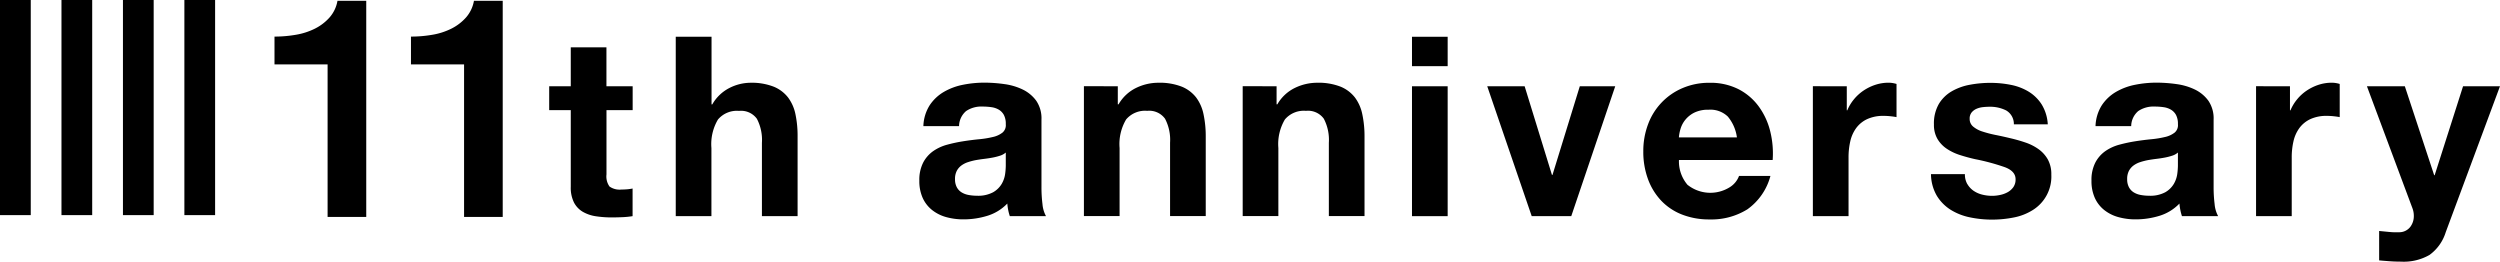 <svg xmlns="http://www.w3.org/2000/svg" xmlns:xlink="http://www.w3.org/1999/xlink" width="173.81" height="18.189" viewBox="0 0 173.81 18.189"><defs><style>.a{clip-path:url(#a);}</style><clipPath id="a"><rect width="173.81" height="18.189" transform="translate(0 0)"/></clipPath></defs><g class="a"><path d="M57.332,2.652a8.641,8.641,0,0,0,1.5-.129,4.69,4.69,0,0,0,1.32-.429,3.376,3.376,0,0,0,1.009-.773A2.362,2.362,0,0,0,61.711.162h2V15.189H61.024V4.584H57.332Z" transform="translate(-38.248 -0.108)"/><path d="M85.837,2.652a8.636,8.636,0,0,0,1.5-.129,4.683,4.683,0,0,0,1.32-.429,3.377,3.377,0,0,0,1.009-.773A2.362,2.362,0,0,0,90.216.162h2V15.189H89.529V4.584H85.837Z" transform="translate(-57.265 -0.108)"/><path d="M120.52,12.59V14.25H118.7v4.472a1.213,1.213,0,0,0,.21.838,1.214,1.214,0,0,0,.838.21q.21,0,.4-.017a3.389,3.389,0,0,0,.367-.053v1.921a5.9,5.9,0,0,1-.7.07q-.384.017-.751.018a7.255,7.255,0,0,1-1.092-.079,2.577,2.577,0,0,1-.908-.306,1.618,1.618,0,0,1-.62-.646,2.308,2.308,0,0,1-.227-1.1V14.25h-1.5V12.59h1.5V9.883h2.48V12.59Z" transform="translate(-76.535 -6.593)"/><path d="M143.648,7.679v4.7h.053a2.871,2.871,0,0,1,1.2-1.144,3.255,3.255,0,0,1,1.433-.358,4.215,4.215,0,0,1,1.633.271,2.419,2.419,0,0,1,1,.751,2.913,2.913,0,0,1,.516,1.17,7.314,7.314,0,0,1,.148,1.528v5.554h-2.48v-5.1a3.167,3.167,0,0,0-.349-1.668,1.354,1.354,0,0,0-1.241-.55,1.717,1.717,0,0,0-1.467.6,3.349,3.349,0,0,0-.454,1.983v4.734h-2.48V7.679Z" transform="translate(-94.179 -5.123)"/><path d="M192.3,20.3a2.882,2.882,0,0,1,.437-1.45,2.973,2.973,0,0,1,.978-.926,4.267,4.267,0,0,1,1.336-.5,7.631,7.631,0,0,1,1.494-.148,10.141,10.141,0,0,1,1.38.1,4.237,4.237,0,0,1,1.275.375,2.516,2.516,0,0,1,.943.778,2.173,2.173,0,0,1,.367,1.318v4.7a9.365,9.365,0,0,0,.07,1.17,2.108,2.108,0,0,0,.244.838h-2.515a3.455,3.455,0,0,1-.113-.428,3.692,3.692,0,0,1-.061-.446,3.233,3.233,0,0,1-1.4.856,5.619,5.619,0,0,1-1.642.244,4.436,4.436,0,0,1-1.205-.157,2.755,2.755,0,0,1-.978-.489,2.271,2.271,0,0,1-.655-.838,2.835,2.835,0,0,1-.236-1.205,2.63,2.63,0,0,1,.271-1.266,2.261,2.261,0,0,1,.7-.795,3.132,3.132,0,0,1,.978-.445,10.474,10.474,0,0,1,1.109-.236q.559-.087,1.1-.14a6.675,6.675,0,0,0,.961-.157,1.676,1.676,0,0,0,.664-.306.671.671,0,0,0,.227-.585,1.313,1.313,0,0,0-.131-.637.962.962,0,0,0-.349-.367,1.382,1.382,0,0,0-.507-.175,4.168,4.168,0,0,0-.62-.044,1.881,1.881,0,0,0-1.153.314,1.4,1.4,0,0,0-.489,1.048Zm5.729,1.834a1.109,1.109,0,0,1-.393.218,4.042,4.042,0,0,1-.507.131q-.271.052-.568.088t-.594.087a4.467,4.467,0,0,0-.55.14,1.627,1.627,0,0,0-.472.236,1.117,1.117,0,0,0-.323.375,1.207,1.207,0,0,0-.122.576,1.166,1.166,0,0,0,.122.559.935.935,0,0,0,.332.358,1.4,1.4,0,0,0,.489.183,3.121,3.121,0,0,0,.577.053,2.192,2.192,0,0,0,1.135-.245,1.637,1.637,0,0,0,.594-.585,1.877,1.877,0,0,0,.236-.69,4.765,4.765,0,0,0,.044-.559Z" transform="translate(-128.103 -11.53)"/><path d="M228.747,17.527v1.258h.052a2.848,2.848,0,0,1,1.223-1.144,3.54,3.54,0,0,1,1.537-.358,4.214,4.214,0,0,1,1.633.271,2.427,2.427,0,0,1,1,.751,2.917,2.917,0,0,1,.515,1.17A7.314,7.314,0,0,1,234.861,21v5.554h-2.48v-5.1a3.167,3.167,0,0,0-.349-1.668,1.353,1.353,0,0,0-1.24-.55,1.718,1.718,0,0,0-1.467.6,3.349,3.349,0,0,0-.454,1.983v4.734h-2.48v-9.03Z" transform="translate(-151.033 -11.53)"/><path d="M261.912,17.527v1.258h.052a2.848,2.848,0,0,1,1.223-1.144,3.54,3.54,0,0,1,1.537-.358,4.214,4.214,0,0,1,1.633.271,2.428,2.428,0,0,1,1,.751,2.917,2.917,0,0,1,.515,1.17A7.312,7.312,0,0,1,268.026,21v5.554h-2.48v-5.1a3.167,3.167,0,0,0-.349-1.668,1.353,1.353,0,0,0-1.24-.55,1.718,1.718,0,0,0-1.467.6,3.349,3.349,0,0,0-.454,1.983v4.734h-2.48v-9.03Z" transform="translate(-173.159 -11.53)"/><path d="M294.921,7.68h2.48V9.724h-2.48Zm2.48,12.472h-2.48v-9.03h2.48Z" transform="translate(-196.754 -5.124)"/><path d="M313.729,27.048l-3.092-9.03h2.6l1.9,6.166h.035l1.9-6.166h2.463l-3.057,9.03Z" transform="translate(-207.238 -12.02)"/><path d="M346.323,24.392a2.544,2.544,0,0,0,2.9.166,1.558,1.558,0,0,0,.664-.795h2.183a4.145,4.145,0,0,1-1.607,2.323,4.731,4.731,0,0,1-2.62.7,5.15,5.15,0,0,1-1.921-.341,3.989,3.989,0,0,1-1.45-.969,4.361,4.361,0,0,1-.917-1.5,5.49,5.49,0,0,1-.323-1.921,5.266,5.266,0,0,1,.332-1.887,4.364,4.364,0,0,1,2.4-2.515,4.674,4.674,0,0,1,1.878-.367,4.3,4.3,0,0,1,2.009.445,4.01,4.01,0,0,1,1.406,1.2,4.919,4.919,0,0,1,.795,1.712,6.382,6.382,0,0,1,.174,2.009h-6.515a2.507,2.507,0,0,0,.611,1.747m2.8-4.751a1.743,1.743,0,0,0-1.354-.489,2.16,2.16,0,0,0-.987.2,1.884,1.884,0,0,0-.629.5,1.825,1.825,0,0,0-.332.629,2.837,2.837,0,0,0-.114.594h4.035a2.868,2.868,0,0,0-.62-1.432" transform="translate(-228.983 -11.53)"/><path d="M381.009,17.527V19.2h.035a3.038,3.038,0,0,1,.472-.777,3.088,3.088,0,0,1,.681-.611,3.341,3.341,0,0,1,.821-.393,2.969,2.969,0,0,1,.908-.139,1.933,1.933,0,0,1,.541.087v2.306q-.175-.035-.419-.061a4.478,4.478,0,0,0-.472-.026,2.643,2.643,0,0,0-1.153.227,2,2,0,0,0-.76.62,2.483,2.483,0,0,0-.41.917,4.985,4.985,0,0,0-.122,1.135v4.07h-2.48v-9.03Z" transform="translate(-252.613 -11.53)"/><path d="M405.838,24.313a1.451,1.451,0,0,0,.428.472,1.831,1.831,0,0,0,.6.271,2.821,2.821,0,0,0,.708.088,2.645,2.645,0,0,0,.55-.061,1.861,1.861,0,0,0,.524-.192,1.188,1.188,0,0,0,.393-.349.917.917,0,0,0,.157-.55q0-.559-.742-.838a14.889,14.889,0,0,0-2.07-.559q-.542-.122-1.056-.288a3.6,3.6,0,0,1-.917-.437,2.118,2.118,0,0,1-.646-.681,1.93,1.93,0,0,1-.245-1,2.718,2.718,0,0,1,.341-1.432,2.512,2.512,0,0,1,.9-.882,3.938,3.938,0,0,1,1.258-.454,7.738,7.738,0,0,1,1.432-.131,7.176,7.176,0,0,1,1.424.14,3.781,3.781,0,0,1,1.232.472,2.832,2.832,0,0,1,.9.882,2.963,2.963,0,0,1,.428,1.389h-2.358a1.085,1.085,0,0,0-.541-.969,2.477,2.477,0,0,0-1.153-.253,4.323,4.323,0,0,0-.454.026,1.53,1.53,0,0,0-.445.114.922.922,0,0,0-.341.253.67.67,0,0,0-.139.445.68.68,0,0,0,.244.542,1.881,1.881,0,0,0,.638.341,7.917,7.917,0,0,0,.9.236q.507.1,1.031.227a10.574,10.574,0,0,1,1.057.3,3.472,3.472,0,0,1,.917.463,2.236,2.236,0,0,1,.646.716,2.1,2.1,0,0,1,.244,1.057,2.741,2.741,0,0,1-1.292,2.463,3.817,3.817,0,0,1-1.319.515,7.7,7.7,0,0,1-1.511.148,7.48,7.48,0,0,1-1.537-.157,4.058,4.058,0,0,1-1.336-.524,3,3,0,0,1-.961-.97,3.036,3.036,0,0,1-.41-1.511h2.358a1.358,1.358,0,0,0,.166.69" transform="translate(-269.067 -11.529)"/><path d="M437.126,20.3a2.881,2.881,0,0,1,.437-1.45,2.973,2.973,0,0,1,.978-.926,4.268,4.268,0,0,1,1.336-.5,7.631,7.631,0,0,1,1.494-.148,10.141,10.141,0,0,1,1.38.1,4.236,4.236,0,0,1,1.275.375,2.516,2.516,0,0,1,.943.778,2.173,2.173,0,0,1,.367,1.318v4.7a9.359,9.359,0,0,0,.07,1.17,2.109,2.109,0,0,0,.244.838h-2.515a3.46,3.46,0,0,1-.113-.428,3.692,3.692,0,0,1-.061-.446,3.233,3.233,0,0,1-1.4.856,5.619,5.619,0,0,1-1.642.244,4.437,4.437,0,0,1-1.205-.157,2.754,2.754,0,0,1-.978-.489,2.272,2.272,0,0,1-.655-.838,2.835,2.835,0,0,1-.236-1.205,2.629,2.629,0,0,1,.271-1.266,2.261,2.261,0,0,1,.7-.795,3.132,3.132,0,0,1,.978-.445,10.475,10.475,0,0,1,1.109-.236q.559-.087,1.1-.14a6.675,6.675,0,0,0,.961-.157,1.676,1.676,0,0,0,.664-.306.67.67,0,0,0,.227-.585,1.314,1.314,0,0,0-.131-.637.963.963,0,0,0-.349-.367,1.382,1.382,0,0,0-.507-.175,4.168,4.168,0,0,0-.62-.044,1.881,1.881,0,0,0-1.153.314,1.4,1.4,0,0,0-.489,1.048Zm5.729,1.834a1.108,1.108,0,0,1-.393.218,4.044,4.044,0,0,1-.507.131q-.271.052-.568.088t-.594.087a4.47,4.47,0,0,0-.55.14,1.627,1.627,0,0,0-.472.236,1.117,1.117,0,0,0-.323.375,1.208,1.208,0,0,0-.122.576,1.167,1.167,0,0,0,.122.559.935.935,0,0,0,.332.358,1.4,1.4,0,0,0,.489.183,3.121,3.121,0,0,0,.576.053,2.191,2.191,0,0,0,1.135-.245,1.637,1.637,0,0,0,.594-.585,1.877,1.877,0,0,0,.236-.69,4.757,4.757,0,0,0,.044-.559Z" transform="translate(-291.437 -11.53)"/><path d="M473.576,17.527V19.2h.035a3.036,3.036,0,0,1,.472-.777,3.088,3.088,0,0,1,.681-.611,3.342,3.342,0,0,1,.821-.393,2.969,2.969,0,0,1,.908-.139,1.933,1.933,0,0,1,.541.087v2.306q-.175-.035-.419-.061a4.479,4.479,0,0,0-.472-.026,2.643,2.643,0,0,0-1.153.227,2,2,0,0,0-.76.62,2.483,2.483,0,0,0-.41.917,4.99,4.99,0,0,0-.122,1.135v4.07h-2.48v-9.03Z" transform="translate(-314.368 -11.53)"/><path d="M498.726,29.738a3.6,3.6,0,0,1-1.991.472q-.385,0-.76-.026t-.76-.061V28.078l.716.07a5.193,5.193,0,0,0,.734.017.965.965,0,0,0,.725-.384,1.24,1.24,0,0,0,.236-.734,1.491,1.491,0,0,0-.1-.559l-3.161-8.472H497L499.04,24.2h.035l1.974-6.184h2.567l-3.773,10.149a3.057,3.057,0,0,1-1.118,1.572" transform="translate(-329.807 -12.02)"/><rect width="2.138" height="14.956" transform="translate(0 0)"/><rect width="2.136" height="14.956" transform="translate(4.274 0)"/><rect width="2.136" height="14.956" transform="translate(8.548 0)"/><rect width="2.136" height="14.956" transform="translate(12.819 0)"/></g></svg>